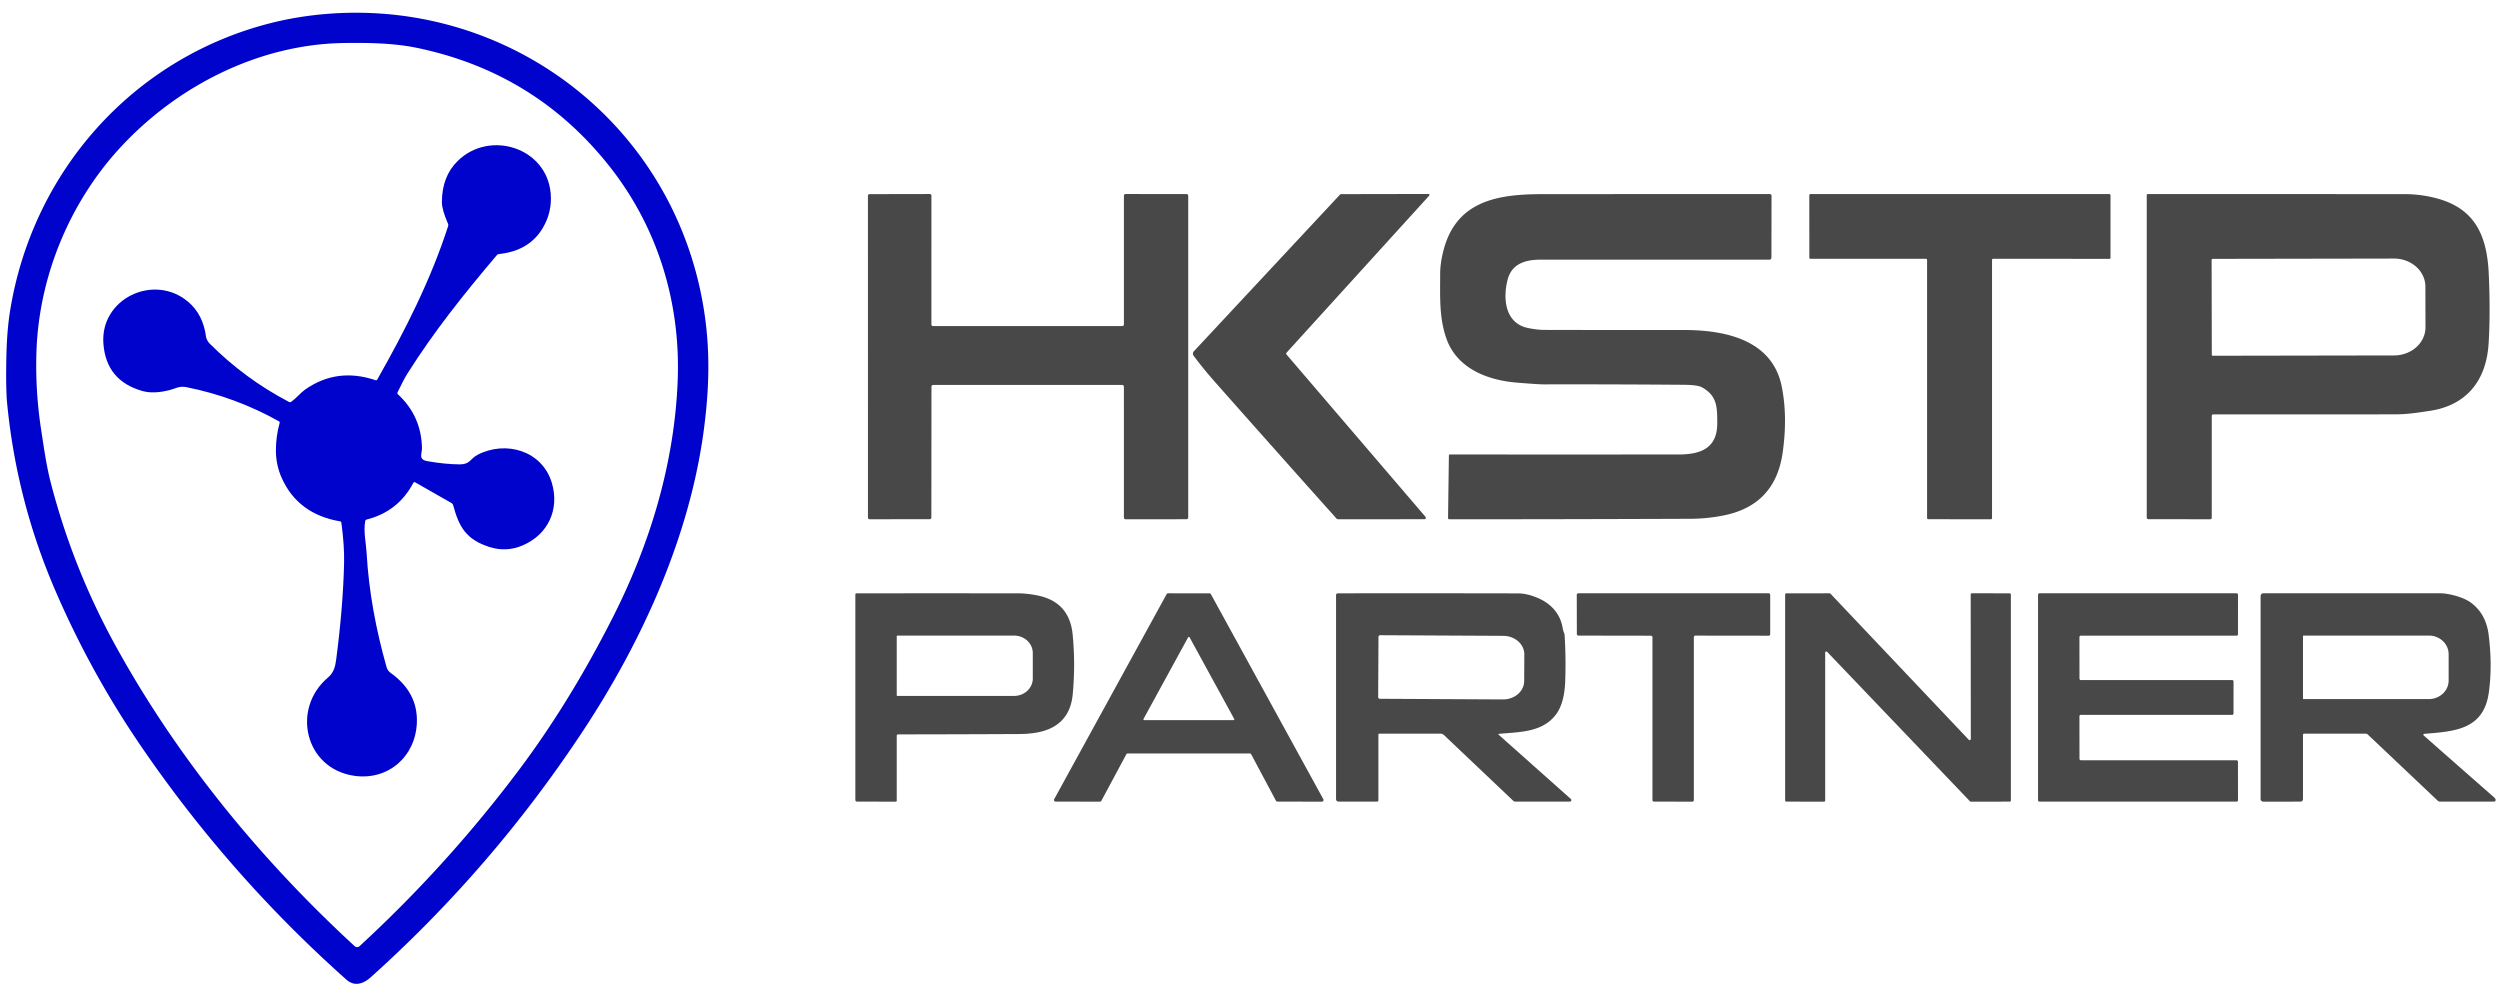 <?xml version="1.0" encoding="UTF-8" standalone="no"?>
<!DOCTYPE svg PUBLIC "-//W3C//DTD SVG 1.1//EN" "http://www.w3.org/Graphics/SVG/1.1/DTD/svg11.dtd">
<svg xmlns="http://www.w3.org/2000/svg" version="1.1" viewBox="0.00 0.00 1104.00 437.00">
<path fill="#0003cb" d="
  M 310.91 189.09
  C 304.81 236.24 284.00 282.37 257.96 321.99
  Q 217.97 382.83 163.83 431.46
  C 160.45 434.49 156.59 435.83 152.94 432.58
  Q 101.37 386.67 62.37 329.66
  Q 40.06 297.04 24.42 260.77
  Q 7.30 221.08 3.14 178.02
  Q 2.52 171.51 2.82 157.26
  Q 3.07 145.89 4.44 137.36
  C 14.27 76.03 58.33 26.06 118.75 10.40
  Q 128.34 7.92 138.39 6.73
  C 218.99 -2.76 293.04 49.68 309.51 129.46
  C 313.69 149.71 313.59 168.42 310.91 189.09
  Z
  M 270.37 273.12
  C 287.02 240.41 297.84 204.84 299.27 168.00
  C 300.59 133.86 290.59 100.91 269.69 74.14
  Q 236.91 32.15 184.24 21.16
  C 173.93 19.01 162.70 18.85 152.00 18.99
  C 114.21 19.49 77.82 38.13 52.66 65.66
  C 30.72 89.67 17.27 122.02 16.11 154.99
  Q 15.50 172.41 18.16 189.72
  C 19.37 197.56 20.45 205.50 22.38 213.00
  Q 32.10 250.69 50.87 284.86
  C 78.16 334.56 114.93 379.48 156.64 417.84
  A 1.57 1.57 0.0 0 0 158.76 417.84
  Q 197.54 382.15 229.23 339.93
  Q 251.44 310.34 270.37 273.12
  Z"
/>
<path fill="#0003cb" d="
  M 175.72 174.11
  Q 186.07 183.71 186.35 197.88
  C 186.40 200.38 184.54 202.91 188.77 203.66
  Q 196.54 205.02 203.03 205.07
  C 207.60 205.10 207.59 202.57 210.91 200.84
  C 223.43 194.34 239.51 199.07 243.72 213.32
  C 247.13 224.88 242.11 235.98 230.85 240.83
  Q 223.56 243.97 216.00 241.51
  C 205.77 238.19 202.68 232.62 200.10 223.05
  Q 199.94 222.45 199.40 222.15
  L 183.36 213.01
  Q 182.81 212.70 182.52 213.25
  Q 175.84 225.89 161.90 229.43
  Q 161.37 229.57 161.28 230.11
  C 160.42 234.78 161.65 239.65 161.91 244.34
  C 162.85 261.24 166.08 278.24 170.68 294.52
  Q 171.16 296.18 172.52 297.16
  Q 184.55 305.77 184.09 319.05
  C 183.57 334.08 171.39 344.82 156.32 342.58
  C 134.59 339.35 128.59 312.91 144.84 299.20
  C 147.35 297.09 148.05 294.36 148.43 291.48
  Q 151.52 267.94 151.95 248.49
  Q 152.12 241.09 150.75 230.79
  Q 150.68 230.32 150.22 230.24
  Q 131.57 227.06 124.41 211.06
  Q 121.84 205.34 121.84 198.89
  Q 121.83 192.77 123.48 186.81
  Q 123.62 186.30 123.16 186.04
  Q 103.96 175.30 82.35 170.97
  C 79.16 170.33 77.54 171.58 74.90 172.26
  Q 67.82 174.07 62.85 172.66
  Q 46.88 168.12 45.66 151.77
  C 44.16 131.86 67.98 120.53 83.07 133.26
  Q 89.74 138.90 90.99 148.78
  C 91.08 149.53 91.81 150.95 92.48 151.62
  Q 108.06 167.25 127.61 177.49
  Q 128.11 177.75 128.58 177.43
  C 130.82 175.89 132.78 173.42 134.56 172.16
  Q 148.69 162.11 165.86 167.90
  Q 166.35 168.06 166.60 167.61
  C 178.96 145.79 190.15 123.76 197.91 99.83
  Q 198.07 99.33 197.86 98.86
  Q 195.13 92.62 195.14 89.28
  Q 195.14 77.89 202.17 71.03
  C 216.28 57.25 241.42 65.17 243.18 85.37
  Q 243.89 93.51 239.74 100.59
  Q 233.73 110.83 220.24 112.20
  Q 219.76 112.25 219.45 112.62
  C 205.22 129.40 191.66 146.32 179.92 164.97
  Q 178.28 167.59 175.56 173.24
  Q 175.32 173.73 175.72 174.11
  Z"
/>
<path fill="#484848" d="
  M 412.04 144.00
  L 495.59 144.00
  A 0.73 0.73 0.0 0 0 496.32 143.27
  L 496.32 86.41
  A 0.73 0.73 0.0 0 1 497.05 85.68
  L 523.99 85.70
  A 0.73 0.73 0.0 0 1 524.72 86.43
  L 524.72 228.56
  A 0.73 0.73 0.0 0 1 523.99 229.29
  L 497.05 229.31
  A 0.73 0.73 0.0 0 1 496.32 228.58
  L 496.31 170.73
  A 0.73 0.73 0.0 0 0 495.58 170.00
  L 412.07 170.00
  A 0.73 0.73 0.0 0 0 411.34 170.73
  L 411.29 228.55
  A 0.73 0.73 0.0 0 1 410.56 229.28
  L 384.02 229.30
  A 0.73 0.73 0.0 0 1 383.29 228.57
  L 383.28 86.46
  A 0.73 0.73 0.0 0 1 384.01 85.73
  L 410.59 85.68
  A 0.73 0.73 0.0 0 1 411.32 86.41
  L 411.31 143.27
  A 0.73 0.73 0.0 0 0 412.04 144.00
  Z"
/>
<path fill="#484848" d="
  M 568.13 155.75
  A 0.59 0.59 0.0 0 0 568.12 156.54
  L 629.50 228.24
  A 0.64 0.64 0.0 0 1 629.01 229.29
  L 590.98 229.30
  A 1.18 1.14 68.3 0 1 590.12 228.91
  Q 563.24 198.87 536.56 168.71
  Q 531.39 162.87 527.09 157.08
  A 1.51 1.50 48.1 0 1 527.19 155.15
  L 591.72 85.96
  A 0.75 0.74 21.7 0 1 592.26 85.73
  L 630.49 85.66
  Q 631.80 85.66 630.92 86.63
  L 568.13 155.75
  Z"
/>
<path fill="#484848" d="
  M 751.68 171.09
  Q 749.72 169.98 743.75 169.93
  Q 712.75 169.68 681.75 169.74
  Q 679.13 169.74 669.76 168.96
  C 656.86 167.89 643.40 162.74 638.74 149.53
  C 635.45 140.19 635.99 130.83 635.98 121.00
  Q 635.97 116.19 637.50 110.35
  C 643.28 88.42 661.83 85.74 681.28 85.73
  Q 731.43 85.70 781.54 85.69
  A 0.78 0.77 90.0 0 1 782.31 86.47
  L 782.26 113.79
  A 0.89 0.89 0.0 0 1 781.37 114.68
  Q 730.95 114.69 680.25 114.67
  C 673.78 114.67 667.61 116.40 665.78 123.44
  C 663.83 130.92 664.27 141.20 672.86 144.32
  C 674.82 145.03 679.17 145.67 681.52 145.68
  Q 712.51 145.76 743.50 145.73
  C 761.80 145.71 782.69 150.01 786.83 170.74
  Q 789.49 184.11 787.20 200.02
  Q 783.88 223.13 761.06 227.64
  Q 753.87 229.07 746.50 229.10
  Q 693.30 229.31 640.09 229.32
  Q 639.45 229.32 639.46 228.68
  L 639.83 201.20
  Q 639.84 200.70 640.34 200.70
  Q 690.77 200.72 741.16 200.70
  C 751.05 200.70 758.43 197.98 758.35 186.68
  C 758.30 179.89 758.37 174.86 751.68 171.09
  Z"
/>
<path fill="#484848" d="
  M 850.50 114.30
  L 799.50 114.29
  A 0.50 0.50 0.0 0 1 799.00 113.79
  L 798.99 86.21
  A 0.50 0.50 0.0 0 1 799.49 85.71
  L 931.50 85.71
  A 0.50 0.50 0.0 0 1 932.00 86.21
  L 932.00 113.81
  A 0.50 0.50 0.0 0 1 931.50 114.31
  L 880.18 114.28
  A 0.50 0.50 0.0 0 0 879.68 114.78
  L 879.68 228.82
  A 0.50 0.50 0.0 0 1 879.18 229.32
  L 851.50 229.28
  A 0.50 0.50 0.0 0 1 851.00 228.78
  L 851.00 114.80
  A 0.50 0.50 0.0 0 0 850.50 114.30
  Z"
/>
<path fill="#484848" d="
  M 976.72 183.70
  L 976.71 228.67
  A 0.64 0.63 -0.0 0 1 976.07 229.30
  L 948.76 229.28
  A 0.77 0.76 -90.0 0 1 948.00 228.51
  L 948.00 86.24
  Q 948.00 85.70 948.54 85.70
  Q 1005.26 85.70 1062.00 85.73
  Q 1069.29 85.74 1076.39 87.68
  C 1093.41 92.35 1098.31 104.69 1099.04 121.04
  Q 1099.81 138.20 1098.97 151.75
  C 1097.97 167.90 1089.35 179.01 1072.97 181.44
  C 1067.51 182.26 1063.02 182.98 1057.65 182.98
  Q 1018.12 183.02 977.43 182.99
  Q 976.72 182.99 976.72 183.70
  Z
  M 976.65 114.76
  L 976.73 156.66
  A 0.44 0.44 0.0 0 0 977.17 157.10
  L 1057.25 156.96
  A 13.86 12.39 -0.1 0 0 1071.09 144.55
  L 1071.05 126.55
  A 13.86 12.39 -0.1 0 0 1057.17 114.18
  L 977.09 114.32
  A 0.44 0.44 0.0 0 0 976.65 114.76
  Z"
/>
<path fill="#484848" d="
  M 396.00 324.98
  L 396.00 353.50
  Q 396.01 354.01 395.50 354.01
  L 378.48 353.99
  A 0.76 0.76 0.0 0 1 377.72 353.23
  L 377.72 262.51
  A 0.51 0.50 -0.0 0 1 378.23 262.01
  Q 413.74 261.99 449.46 262.01
  C 452.79 262.01 456.86 262.58 459.52 263.26
  Q 472.36 266.51 473.69 280.24
  Q 474.96 293.41 473.71 306.65
  Q 472.65 317.89 463.28 321.92
  Q 458.20 324.11 450.00 324.15
  Q 423.33 324.28 396.67 324.31
  Q 396.00 324.31 396.00 324.98
  Z
  M 396.00 280.96
  L 396.00 307.04
  A 0.28 0.28 0.0 0 0 396.28 307.32
  L 447.82 307.32
  A 8.26 7.70 -0.0 0 0 456.08 299.62
  L 456.08 288.38
  A 8.26 7.70 0.0 0 0 447.82 280.68
  L 396.28 280.68
  A 0.28 0.28 0.0 0 0 396.00 280.96
  Z"
/>
<path fill="#484848" d="
  M 497.38 333.10
  L 486.37 353.62
  A 0.73 0.73 0.0 0 1 485.72 354.01
  L 466.17 353.99
  A 0.73 0.73 0.0 0 1 465.53 352.91
  L 515.18 262.38
  A 0.73 0.73 0.0 0 1 515.82 262.00
  L 534.09 262.01
  A 0.73 0.73 0.0 0 1 534.73 262.39
  L 584.38 352.93
  A 0.73 0.73 0.0 0 1 583.74 354.01
  L 564.11 353.99
  A 0.73 0.73 0.0 0 1 563.46 353.60
  L 552.53 333.11
  A 0.73 0.73 0.0 0 0 551.88 332.72
  L 498.03 332.72
  A 0.73 0.73 0.0 0 0 497.38 333.10
  Z
  M 504.97 317.49
  A 0.34 0.34 0.0 0 0 505.27 318.00
  L 544.73 318.00
  A 0.34 0.34 0.0 0 0 545.03 317.49
  L 525.30 281.41
  A 0.34 0.34 0.0 0 0 524.70 281.41
  L 504.97 317.49
  Z"
/>
<path fill="#484848" d="
  M 661.92 324.56
  L 693.68 352.82
  A 0.67 0.67 0.0 0 1 693.23 353.99
  L 669.19 354.00
  Q 668.64 354.00 668.24 353.62
  L 637.61 324.56
  A 2.04 1.99 -22.5 0 0 636.21 324.00
  L 609.10 324.00
  Q 608.70 324.00 608.70 324.40
  L 608.70 353.40
  A 0.60 0.60 0.0 0 1 608.10 354.00
  L 591.25 354.00
  Q 590.00 354.00 590.00 352.75
  L 590.00 262.77
  A 0.76 0.75 -90.0 0 1 590.75 262.01
  Q 630.36 261.96 670.25 262.04
  Q 674.67 262.05 679.73 264.35
  C 685.20 266.84 688.99 271.23 690.01 277.01
  Q 690.31 278.69 690.69 279.49
  A 2.54 2.49 -60.0 0 1 690.93 280.42
  Q 691.56 290.57 691.20 300.75
  C 691.02 305.80 690.14 311.47 687.14 315.48
  C 681.19 323.43 671.17 323.22 662.09 324.05
  Q 661.41 324.11 661.92 324.56
  Z
  M 608.74 281.24
  L 608.60 307.84
  A 0.74 0.74 0.0 0 0 609.34 308.58
  L 663.72 308.87
  A 9.32 8.17 0.3 0 0 673.08 300.75
  L 673.14 289.01
  A 9.32 8.17 0.3 0 0 663.86 280.79
  L 609.48 280.51
  A 0.74 0.74 0.0 0 0 608.74 281.24
  Z"
/>
<path fill="#484848" d="
  M 748.00 281.36
  L 748.00 353.34
  A 0.67 0.67 0.0 0 1 747.33 354.01
  L 730.39 353.99
  A 0.67 0.67 0.0 0 1 729.72 353.32
  L 729.72 281.40
  A 0.67 0.67 0.0 0 0 729.05 280.73
  L 697.01 280.68
  A 0.67 0.67 0.0 0 1 696.34 280.01
  L 696.30 262.67
  A 0.67 0.67 0.0 0 1 696.97 262.00
  L 781.05 262.00
  A 0.67 0.67 0.0 0 1 781.72 262.67
  L 781.72 280.06
  A 0.67 0.67 0.0 0 1 781.05 280.73
  L 748.67 280.69
  A 0.67 0.67 0.0 0 0 748.00 281.36
  Z"
/>
<path fill="#484848" d="
  M 870.31 326.35
  L 870.26 262.50
  A 0.51 0.51 0.0 0 1 870.77 261.99
  L 887.49 262.01
  A 0.51 0.51 0.0 0 1 888.00 262.52
  L 888.00 353.49
  A 0.51 0.51 0.0 0 1 887.49 354.00
  L 870.30 354.01
  A 0.51 0.51 0.0 0 1 869.93 353.85
  L 806.88 287.87
  A 0.51 0.51 0.0 0 0 806.00 288.22
  L 806.00 353.51
  A 0.51 0.51 0.0 0 1 805.49 354.02
  L 788.83 353.99
  A 0.51 0.51 0.0 0 1 788.32 353.48
  L 788.32 262.52
  A 0.51 0.51 0.0 0 1 788.83 262.01
  L 807.95 262.00
  A 0.51 0.51 0.0 0 1 808.32 262.16
  L 869.43 326.70
  A 0.51 0.51 0.0 0 0 870.31 326.35
  Z"
/>
<path fill="#484848" d="
  M 918.93 300.32
  L 985.70 300.32
  A 0.63 0.63 0.0 0 1 986.33 300.95
  L 986.32 315.06
  A 0.63 0.63 0.0 0 1 985.69 315.69
  L 918.91 315.68
  A 0.63 0.63 0.0 0 0 918.28 316.31
  L 918.30 335.10
  A 0.63 0.63 0.0 0 0 918.93 335.73
  L 987.65 335.73
  A 0.63 0.63 0.0 0 1 988.28 336.36
  L 988.30 353.37
  A 0.63 0.63 0.0 0 1 987.67 354.00
  L 900.63 354.00
  A 0.63 0.63 0.0 0 1 900.00 353.37
  L 900.00 262.63
  A 0.63 0.63 0.0 0 1 900.63 262.00
  L 987.67 262.00
  A 0.63 0.63 0.0 0 1 988.30 262.63
  L 988.29 280.09
  A 0.63 0.63 0.0 0 1 987.66 280.72
  L 918.91 280.71
  A 0.63 0.63 0.0 0 0 918.28 281.34
  L 918.30 299.69
  A 0.63 0.63 0.0 0 0 918.93 300.32
  Z"
/>
<path fill="#484848" d="
  M 1070.54 324.06
  A 0.41 0.41 0.0 0 0 1070.30 324.78
  Q 1085.80 338.45 1101.37 352.09
  Q 1102.13 352.75 1102.07 353.37
  A 0.71 0.71 0.0 0 1 1101.38 354.00
  L 1077.53 354.00
  A 1.52 1.49 66.4 0 1 1076.49 353.58
  L 1045.60 324.35
  Q 1045.23 324.00 1044.71 324.00
  L 1017.50 324.00
  Q 1017.00 324.00 1017.00 324.50
  L 1017.00 352.75
  Q 1017.00 353.99 1015.75 354.00
  L 999.46 354.01
  A 1.18 1.18 0.0 0 1 998.28 352.83
  L 998.28 263.24
  A 1.25 1.24 -90.0 0 1 999.52 261.99
  Q 1038.28 262.01 1077.50 261.99
  C 1081.30 261.99 1087.61 263.63 1090.87 265.93
  Q 1097.77 270.81 1098.98 280.27
  Q 1100.73 294.10 1099.03 306.02
  C 1096.69 322.37 1083.64 322.99 1070.54 324.06
  Z
  M 1017.00 280.93
  L 1017.00 308.45
  A 0.26 0.26 0.0 0 0 1017.26 308.71
  L 1072.60 308.71
  A 8.72 8.23 0.0 0 0 1081.32 300.48
  L 1081.32 288.90
  A 8.72 8.23 -0.0 0 0 1072.60 280.67
  L 1017.26 280.67
  A 0.26 0.26 0.0 0 0 1017.00 280.93
  Z"
/>
</svg>
